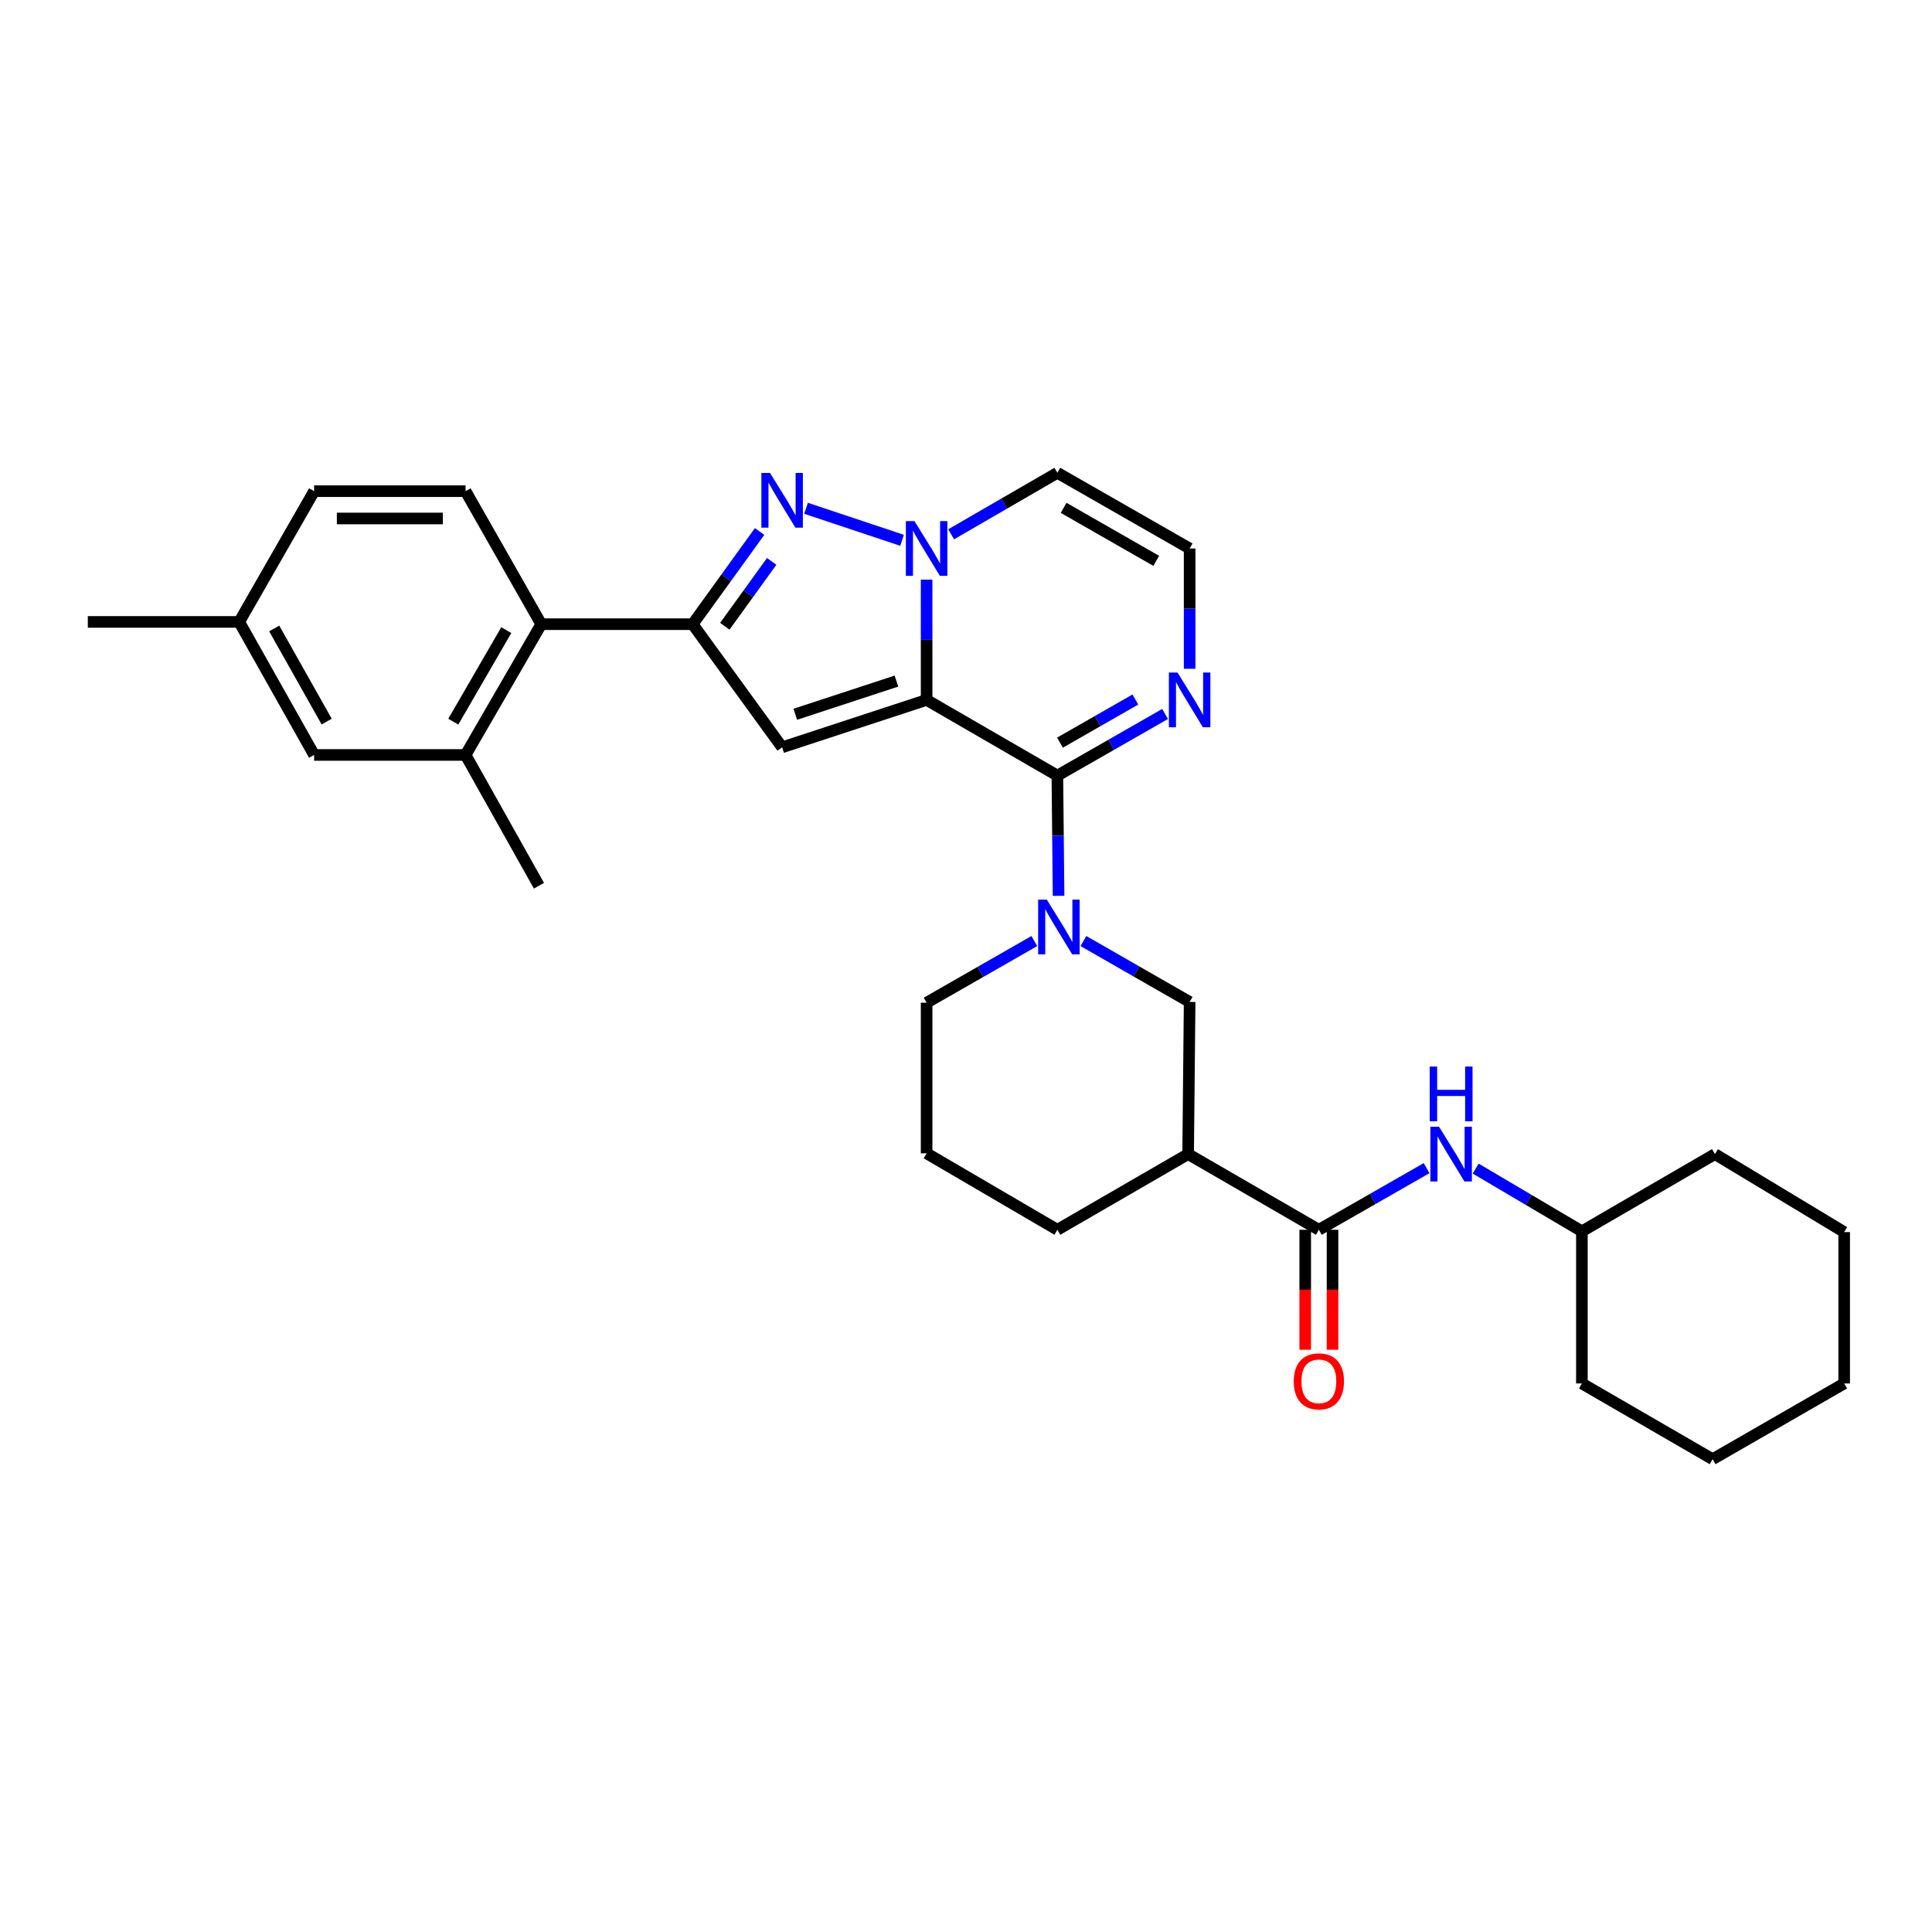 <?xml version='1.0' encoding='iso-8859-1'?>
<svg version='1.1' baseProfile='full'
              xmlns='http://www.w3.org/2000/svg'
                      xmlns:rdkit='http://www.rdkit.org/xml'
                      xmlns:xlink='http://www.w3.org/1999/xlink'
                  xml:space='preserve'
width='1000px' height='1000px' viewBox='0 0 1000 1000'>
<!-- END OF HEADER -->
<rect style='opacity:1.0;fill:#FFFFFF;stroke:none' width='1000' height='1000' x='0' y='0'> </rect>
<path class='bond-0' d='M 479.613,362.275 L 479.613,331.15' style='fill:none;fill-rule:evenodd;stroke:#000000;stroke-width:6px;stroke-linecap:butt;stroke-linejoin:miter;stroke-opacity:1' />
<path class='bond-0' d='M 479.613,331.15 L 479.613,300.025' style='fill:none;fill-rule:evenodd;stroke:#0000FF;stroke-width:6px;stroke-linecap:butt;stroke-linejoin:miter;stroke-opacity:1' />
<path class='bond-1' d='M 479.613,362.275 L 547.29,401.448' style='fill:none;fill-rule:evenodd;stroke:#000000;stroke-width:6px;stroke-linecap:butt;stroke-linejoin:miter;stroke-opacity:1' />
<path class='bond-2' d='M 479.613,362.275 L 404.831,386.807' style='fill:none;fill-rule:evenodd;stroke:#000000;stroke-width:6px;stroke-linecap:butt;stroke-linejoin:miter;stroke-opacity:1' />
<path class='bond-2' d='M 463.991,352.528 L 411.644,369.701' style='fill:none;fill-rule:evenodd;stroke:#000000;stroke-width:6px;stroke-linecap:butt;stroke-linejoin:miter;stroke-opacity:1' />
<path class='bond-3' d='M 466.902,279.667 L 417.207,263.093' style='fill:none;fill-rule:evenodd;stroke:#0000FF;stroke-width:6px;stroke-linecap:butt;stroke-linejoin:miter;stroke-opacity:1' />
<path class='bond-11' d='M 492.308,276.556 L 519.799,260.641' style='fill:none;fill-rule:evenodd;stroke:#0000FF;stroke-width:6px;stroke-linecap:butt;stroke-linejoin:miter;stroke-opacity:1' />
<path class='bond-11' d='M 519.799,260.641 L 547.29,244.725' style='fill:none;fill-rule:evenodd;stroke:#000000;stroke-width:6px;stroke-linecap:butt;stroke-linejoin:miter;stroke-opacity:1' />
<path class='bond-5' d='M 547.29,401.448 L 547.605,432.565' style='fill:none;fill-rule:evenodd;stroke:#000000;stroke-width:6px;stroke-linecap:butt;stroke-linejoin:miter;stroke-opacity:1' />
<path class='bond-5' d='M 547.605,432.565 L 547.92,463.682' style='fill:none;fill-rule:evenodd;stroke:#0000FF;stroke-width:6px;stroke-linecap:butt;stroke-linejoin:miter;stroke-opacity:1' />
<path class='bond-7' d='M 547.29,401.448 L 575.165,385.498' style='fill:none;fill-rule:evenodd;stroke:#000000;stroke-width:6px;stroke-linecap:butt;stroke-linejoin:miter;stroke-opacity:1' />
<path class='bond-7' d='M 575.165,385.498 L 603.04,369.549' style='fill:none;fill-rule:evenodd;stroke:#0000FF;stroke-width:6px;stroke-linecap:butt;stroke-linejoin:miter;stroke-opacity:1' />
<path class='bond-7' d='M 548.635,384.398 L 568.147,373.234' style='fill:none;fill-rule:evenodd;stroke:#000000;stroke-width:6px;stroke-linecap:butt;stroke-linejoin:miter;stroke-opacity:1' />
<path class='bond-7' d='M 568.147,373.234 L 587.66,362.069' style='fill:none;fill-rule:evenodd;stroke:#0000FF;stroke-width:6px;stroke-linecap:butt;stroke-linejoin:miter;stroke-opacity:1' />
<path class='bond-4' d='M 404.831,386.807 L 358.507,323.079' style='fill:none;fill-rule:evenodd;stroke:#000000;stroke-width:6px;stroke-linecap:butt;stroke-linejoin:miter;stroke-opacity:1' />
<path class='bond-31' d='M 393.171,275.103 L 375.839,299.091' style='fill:none;fill-rule:evenodd;stroke:#0000FF;stroke-width:6px;stroke-linecap:butt;stroke-linejoin:miter;stroke-opacity:1' />
<path class='bond-31' d='M 375.839,299.091 L 358.507,323.079' style='fill:none;fill-rule:evenodd;stroke:#000000;stroke-width:6px;stroke-linecap:butt;stroke-linejoin:miter;stroke-opacity:1' />
<path class='bond-31' d='M 399.425,290.575 L 387.293,307.367' style='fill:none;fill-rule:evenodd;stroke:#0000FF;stroke-width:6px;stroke-linecap:butt;stroke-linejoin:miter;stroke-opacity:1' />
<path class='bond-31' d='M 387.293,307.367 L 375.16,324.158' style='fill:none;fill-rule:evenodd;stroke:#000000;stroke-width:6px;stroke-linecap:butt;stroke-linejoin:miter;stroke-opacity:1' />
<path class='bond-9' d='M 358.507,323.079 L 280.154,323.079' style='fill:none;fill-rule:evenodd;stroke:#000000;stroke-width:6px;stroke-linecap:butt;stroke-linejoin:miter;stroke-opacity:1' />
<path class='bond-10' d='M 560.773,487.078 L 588.262,502.842' style='fill:none;fill-rule:evenodd;stroke:#0000FF;stroke-width:6px;stroke-linecap:butt;stroke-linejoin:miter;stroke-opacity:1' />
<path class='bond-10' d='M 588.262,502.842 L 615.752,518.605' style='fill:none;fill-rule:evenodd;stroke:#000000;stroke-width:6px;stroke-linecap:butt;stroke-linejoin:miter;stroke-opacity:1' />
<path class='bond-18' d='M 535.37,487.08 L 507.492,503.043' style='fill:none;fill-rule:evenodd;stroke:#0000FF;stroke-width:6px;stroke-linecap:butt;stroke-linejoin:miter;stroke-opacity:1' />
<path class='bond-18' d='M 507.492,503.043 L 479.613,519.005' style='fill:none;fill-rule:evenodd;stroke:#000000;stroke-width:6px;stroke-linecap:butt;stroke-linejoin:miter;stroke-opacity:1' />
<path class='bond-6' d='M 682.644,636.532 L 614.975,597.359' style='fill:none;fill-rule:evenodd;stroke:#000000;stroke-width:6px;stroke-linecap:butt;stroke-linejoin:miter;stroke-opacity:1' />
<path class='bond-13' d='M 682.644,636.532 L 710.519,620.582' style='fill:none;fill-rule:evenodd;stroke:#000000;stroke-width:6px;stroke-linecap:butt;stroke-linejoin:miter;stroke-opacity:1' />
<path class='bond-13' d='M 710.519,620.582 L 738.394,604.632' style='fill:none;fill-rule:evenodd;stroke:#0000FF;stroke-width:6px;stroke-linecap:butt;stroke-linejoin:miter;stroke-opacity:1' />
<path class='bond-16' d='M 675.579,636.532 L 675.579,667.577' style='fill:none;fill-rule:evenodd;stroke:#000000;stroke-width:6px;stroke-linecap:butt;stroke-linejoin:miter;stroke-opacity:1' />
<path class='bond-16' d='M 675.579,667.577 L 675.579,698.621' style='fill:none;fill-rule:evenodd;stroke:#FF0000;stroke-width:6px;stroke-linecap:butt;stroke-linejoin:miter;stroke-opacity:1' />
<path class='bond-16' d='M 689.709,636.532 L 689.709,667.577' style='fill:none;fill-rule:evenodd;stroke:#000000;stroke-width:6px;stroke-linecap:butt;stroke-linejoin:miter;stroke-opacity:1' />
<path class='bond-16' d='M 689.709,667.577 L 689.709,698.621' style='fill:none;fill-rule:evenodd;stroke:#FF0000;stroke-width:6px;stroke-linecap:butt;stroke-linejoin:miter;stroke-opacity:1' />
<path class='bond-14' d='M 615.752,346.156 L 615.752,315.031' style='fill:none;fill-rule:evenodd;stroke:#0000FF;stroke-width:6px;stroke-linecap:butt;stroke-linejoin:miter;stroke-opacity:1' />
<path class='bond-14' d='M 615.752,315.031 L 615.752,283.906' style='fill:none;fill-rule:evenodd;stroke:#000000;stroke-width:6px;stroke-linecap:butt;stroke-linejoin:miter;stroke-opacity:1' />
<path class='bond-8' d='M 614.975,597.359 L 615.752,518.605' style='fill:none;fill-rule:evenodd;stroke:#000000;stroke-width:6px;stroke-linecap:butt;stroke-linejoin:miter;stroke-opacity:1' />
<path class='bond-33' d='M 614.975,597.359 L 547.29,636.532' style='fill:none;fill-rule:evenodd;stroke:#000000;stroke-width:6px;stroke-linecap:butt;stroke-linejoin:miter;stroke-opacity:1' />
<path class='bond-12' d='M 280.154,323.079 L 240.981,390.764' style='fill:none;fill-rule:evenodd;stroke:#000000;stroke-width:6px;stroke-linecap:butt;stroke-linejoin:miter;stroke-opacity:1' />
<path class='bond-12' d='M 262.048,326.153 L 234.627,373.533' style='fill:none;fill-rule:evenodd;stroke:#000000;stroke-width:6px;stroke-linecap:butt;stroke-linejoin:miter;stroke-opacity:1' />
<path class='bond-15' d='M 280.154,323.079 L 240.981,254.232' style='fill:none;fill-rule:evenodd;stroke:#000000;stroke-width:6px;stroke-linecap:butt;stroke-linejoin:miter;stroke-opacity:1' />
<path class='bond-32' d='M 547.29,244.725 L 615.752,283.906' style='fill:none;fill-rule:evenodd;stroke:#000000;stroke-width:6px;stroke-linecap:butt;stroke-linejoin:miter;stroke-opacity:1' />
<path class='bond-32' d='M 550.541,262.867 L 598.464,290.293' style='fill:none;fill-rule:evenodd;stroke:#000000;stroke-width:6px;stroke-linecap:butt;stroke-linejoin:miter;stroke-opacity:1' />
<path class='bond-17' d='M 240.981,390.764 L 162.596,390.764' style='fill:none;fill-rule:evenodd;stroke:#000000;stroke-width:6px;stroke-linecap:butt;stroke-linejoin:miter;stroke-opacity:1' />
<path class='bond-23' d='M 240.981,390.764 L 278.96,458.449' style='fill:none;fill-rule:evenodd;stroke:#000000;stroke-width:6px;stroke-linecap:butt;stroke-linejoin:miter;stroke-opacity:1' />
<path class='bond-21' d='M 763.811,604.863 L 791.297,621.098' style='fill:none;fill-rule:evenodd;stroke:#0000FF;stroke-width:6px;stroke-linecap:butt;stroke-linejoin:miter;stroke-opacity:1' />
<path class='bond-21' d='M 791.297,621.098 L 818.783,637.332' style='fill:none;fill-rule:evenodd;stroke:#000000;stroke-width:6px;stroke-linecap:butt;stroke-linejoin:miter;stroke-opacity:1' />
<path class='bond-19' d='M 240.981,254.232 L 162.596,254.232' style='fill:none;fill-rule:evenodd;stroke:#000000;stroke-width:6px;stroke-linecap:butt;stroke-linejoin:miter;stroke-opacity:1' />
<path class='bond-19' d='M 229.223,268.363 L 174.354,268.363' style='fill:none;fill-rule:evenodd;stroke:#000000;stroke-width:6px;stroke-linecap:butt;stroke-linejoin:miter;stroke-opacity:1' />
<path class='bond-34' d='M 162.596,390.764 L 123.808,321.901' style='fill:none;fill-rule:evenodd;stroke:#000000;stroke-width:6px;stroke-linecap:butt;stroke-linejoin:miter;stroke-opacity:1' />
<path class='bond-34' d='M 169.09,373.5 L 141.938,325.296' style='fill:none;fill-rule:evenodd;stroke:#000000;stroke-width:6px;stroke-linecap:butt;stroke-linejoin:miter;stroke-opacity:1' />
<path class='bond-24' d='M 479.613,519.005 L 479.613,596.958' style='fill:none;fill-rule:evenodd;stroke:#000000;stroke-width:6px;stroke-linecap:butt;stroke-linejoin:miter;stroke-opacity:1' />
<path class='bond-20' d='M 162.596,254.232 L 123.808,321.901' style='fill:none;fill-rule:evenodd;stroke:#000000;stroke-width:6px;stroke-linecap:butt;stroke-linejoin:miter;stroke-opacity:1' />
<path class='bond-25' d='M 123.808,321.901 L 45.455,321.901' style='fill:none;fill-rule:evenodd;stroke:#000000;stroke-width:6px;stroke-linecap:butt;stroke-linejoin:miter;stroke-opacity:1' />
<path class='bond-26' d='M 818.783,637.332 L 818.783,716.078' style='fill:none;fill-rule:evenodd;stroke:#000000;stroke-width:6px;stroke-linecap:butt;stroke-linejoin:miter;stroke-opacity:1' />
<path class='bond-27' d='M 818.783,637.332 L 887.646,597.359' style='fill:none;fill-rule:evenodd;stroke:#000000;stroke-width:6px;stroke-linecap:butt;stroke-linejoin:miter;stroke-opacity:1' />
<path class='bond-22' d='M 547.29,636.532 L 479.613,596.958' style='fill:none;fill-rule:evenodd;stroke:#000000;stroke-width:6px;stroke-linecap:butt;stroke-linejoin:miter;stroke-opacity:1' />
<path class='bond-29' d='M 818.783,716.078 L 886.452,755.275' style='fill:none;fill-rule:evenodd;stroke:#000000;stroke-width:6px;stroke-linecap:butt;stroke-linejoin:miter;stroke-opacity:1' />
<path class='bond-28' d='M 887.646,597.359 L 954.545,637.725' style='fill:none;fill-rule:evenodd;stroke:#000000;stroke-width:6px;stroke-linecap:butt;stroke-linejoin:miter;stroke-opacity:1' />
<path class='bond-30' d='M 954.545,637.725 L 954.545,716.078' style='fill:none;fill-rule:evenodd;stroke:#000000;stroke-width:6px;stroke-linecap:butt;stroke-linejoin:miter;stroke-opacity:1' />
<path class='bond-35' d='M 886.452,755.275 L 954.545,716.078' style='fill:none;fill-rule:evenodd;stroke:#000000;stroke-width:6px;stroke-linecap:butt;stroke-linejoin:miter;stroke-opacity:1' />
<path  class='atom-1' d='M 473.353 269.746
L 482.633 284.746
Q 483.553 286.226, 485.033 288.906
Q 486.513 291.586, 486.593 291.746
L 486.593 269.746
L 490.353 269.746
L 490.353 298.066
L 486.473 298.066
L 476.513 281.666
Q 475.353 279.746, 474.113 277.546
Q 472.913 275.346, 472.553 274.666
L 472.553 298.066
L 468.873 298.066
L 468.873 269.746
L 473.353 269.746
' fill='#0000FF'/>
<path  class='atom-4' d='M 398.571 244.806
L 407.851 259.806
Q 408.771 261.286, 410.251 263.966
Q 411.731 266.646, 411.811 266.806
L 411.811 244.806
L 415.571 244.806
L 415.571 273.126
L 411.691 273.126
L 401.731 256.726
Q 400.571 254.806, 399.331 252.606
Q 398.131 250.406, 397.771 249.726
L 397.771 273.126
L 394.091 273.126
L 394.091 244.806
L 398.571 244.806
' fill='#0000FF'/>
<path  class='atom-6' d='M 541.823 465.641
L 551.103 480.641
Q 552.023 482.121, 553.503 484.801
Q 554.983 487.481, 555.063 487.641
L 555.063 465.641
L 558.823 465.641
L 558.823 493.961
L 554.943 493.961
L 544.983 477.561
Q 543.823 475.641, 542.583 473.441
Q 541.383 471.241, 541.023 470.561
L 541.023 493.961
L 537.343 493.961
L 537.343 465.641
L 541.823 465.641
' fill='#0000FF'/>
<path  class='atom-8' d='M 609.492 348.115
L 618.772 363.115
Q 619.692 364.595, 621.172 367.275
Q 622.652 369.955, 622.732 370.115
L 622.732 348.115
L 626.492 348.115
L 626.492 376.435
L 622.612 376.435
L 612.652 360.035
Q 611.492 358.115, 610.252 355.915
Q 609.052 353.715, 608.692 353.035
L 608.692 376.435
L 605.012 376.435
L 605.012 348.115
L 609.492 348.115
' fill='#0000FF'/>
<path  class='atom-14' d='M 744.846 583.199
L 754.126 598.199
Q 755.046 599.679, 756.526 602.359
Q 758.006 605.039, 758.086 605.199
L 758.086 583.199
L 761.846 583.199
L 761.846 611.519
L 757.966 611.519
L 748.006 595.119
Q 746.846 593.199, 745.606 590.999
Q 744.406 588.799, 744.046 588.119
L 744.046 611.519
L 740.366 611.519
L 740.366 583.199
L 744.846 583.199
' fill='#0000FF'/>
<path  class='atom-14' d='M 740.026 552.047
L 743.866 552.047
L 743.866 564.087
L 758.346 564.087
L 758.346 552.047
L 762.186 552.047
L 762.186 580.367
L 758.346 580.367
L 758.346 567.287
L 743.866 567.287
L 743.866 580.367
L 740.026 580.367
L 740.026 552.047
' fill='#0000FF'/>
<path  class='atom-17' d='M 669.644 714.981
Q 669.644 708.181, 673.004 704.381
Q 676.364 700.581, 682.644 700.581
Q 688.924 700.581, 692.284 704.381
Q 695.644 708.181, 695.644 714.981
Q 695.644 721.861, 692.244 725.781
Q 688.844 729.661, 682.644 729.661
Q 676.404 729.661, 673.004 725.781
Q 669.644 721.901, 669.644 714.981
M 682.644 726.461
Q 686.964 726.461, 689.284 723.581
Q 691.644 720.661, 691.644 714.981
Q 691.644 709.421, 689.284 706.621
Q 686.964 703.781, 682.644 703.781
Q 678.324 703.781, 675.964 706.581
Q 673.644 709.381, 673.644 714.981
Q 673.644 720.701, 675.964 723.581
Q 678.324 726.461, 682.644 726.461
' fill='#FF0000'/>
</svg>
